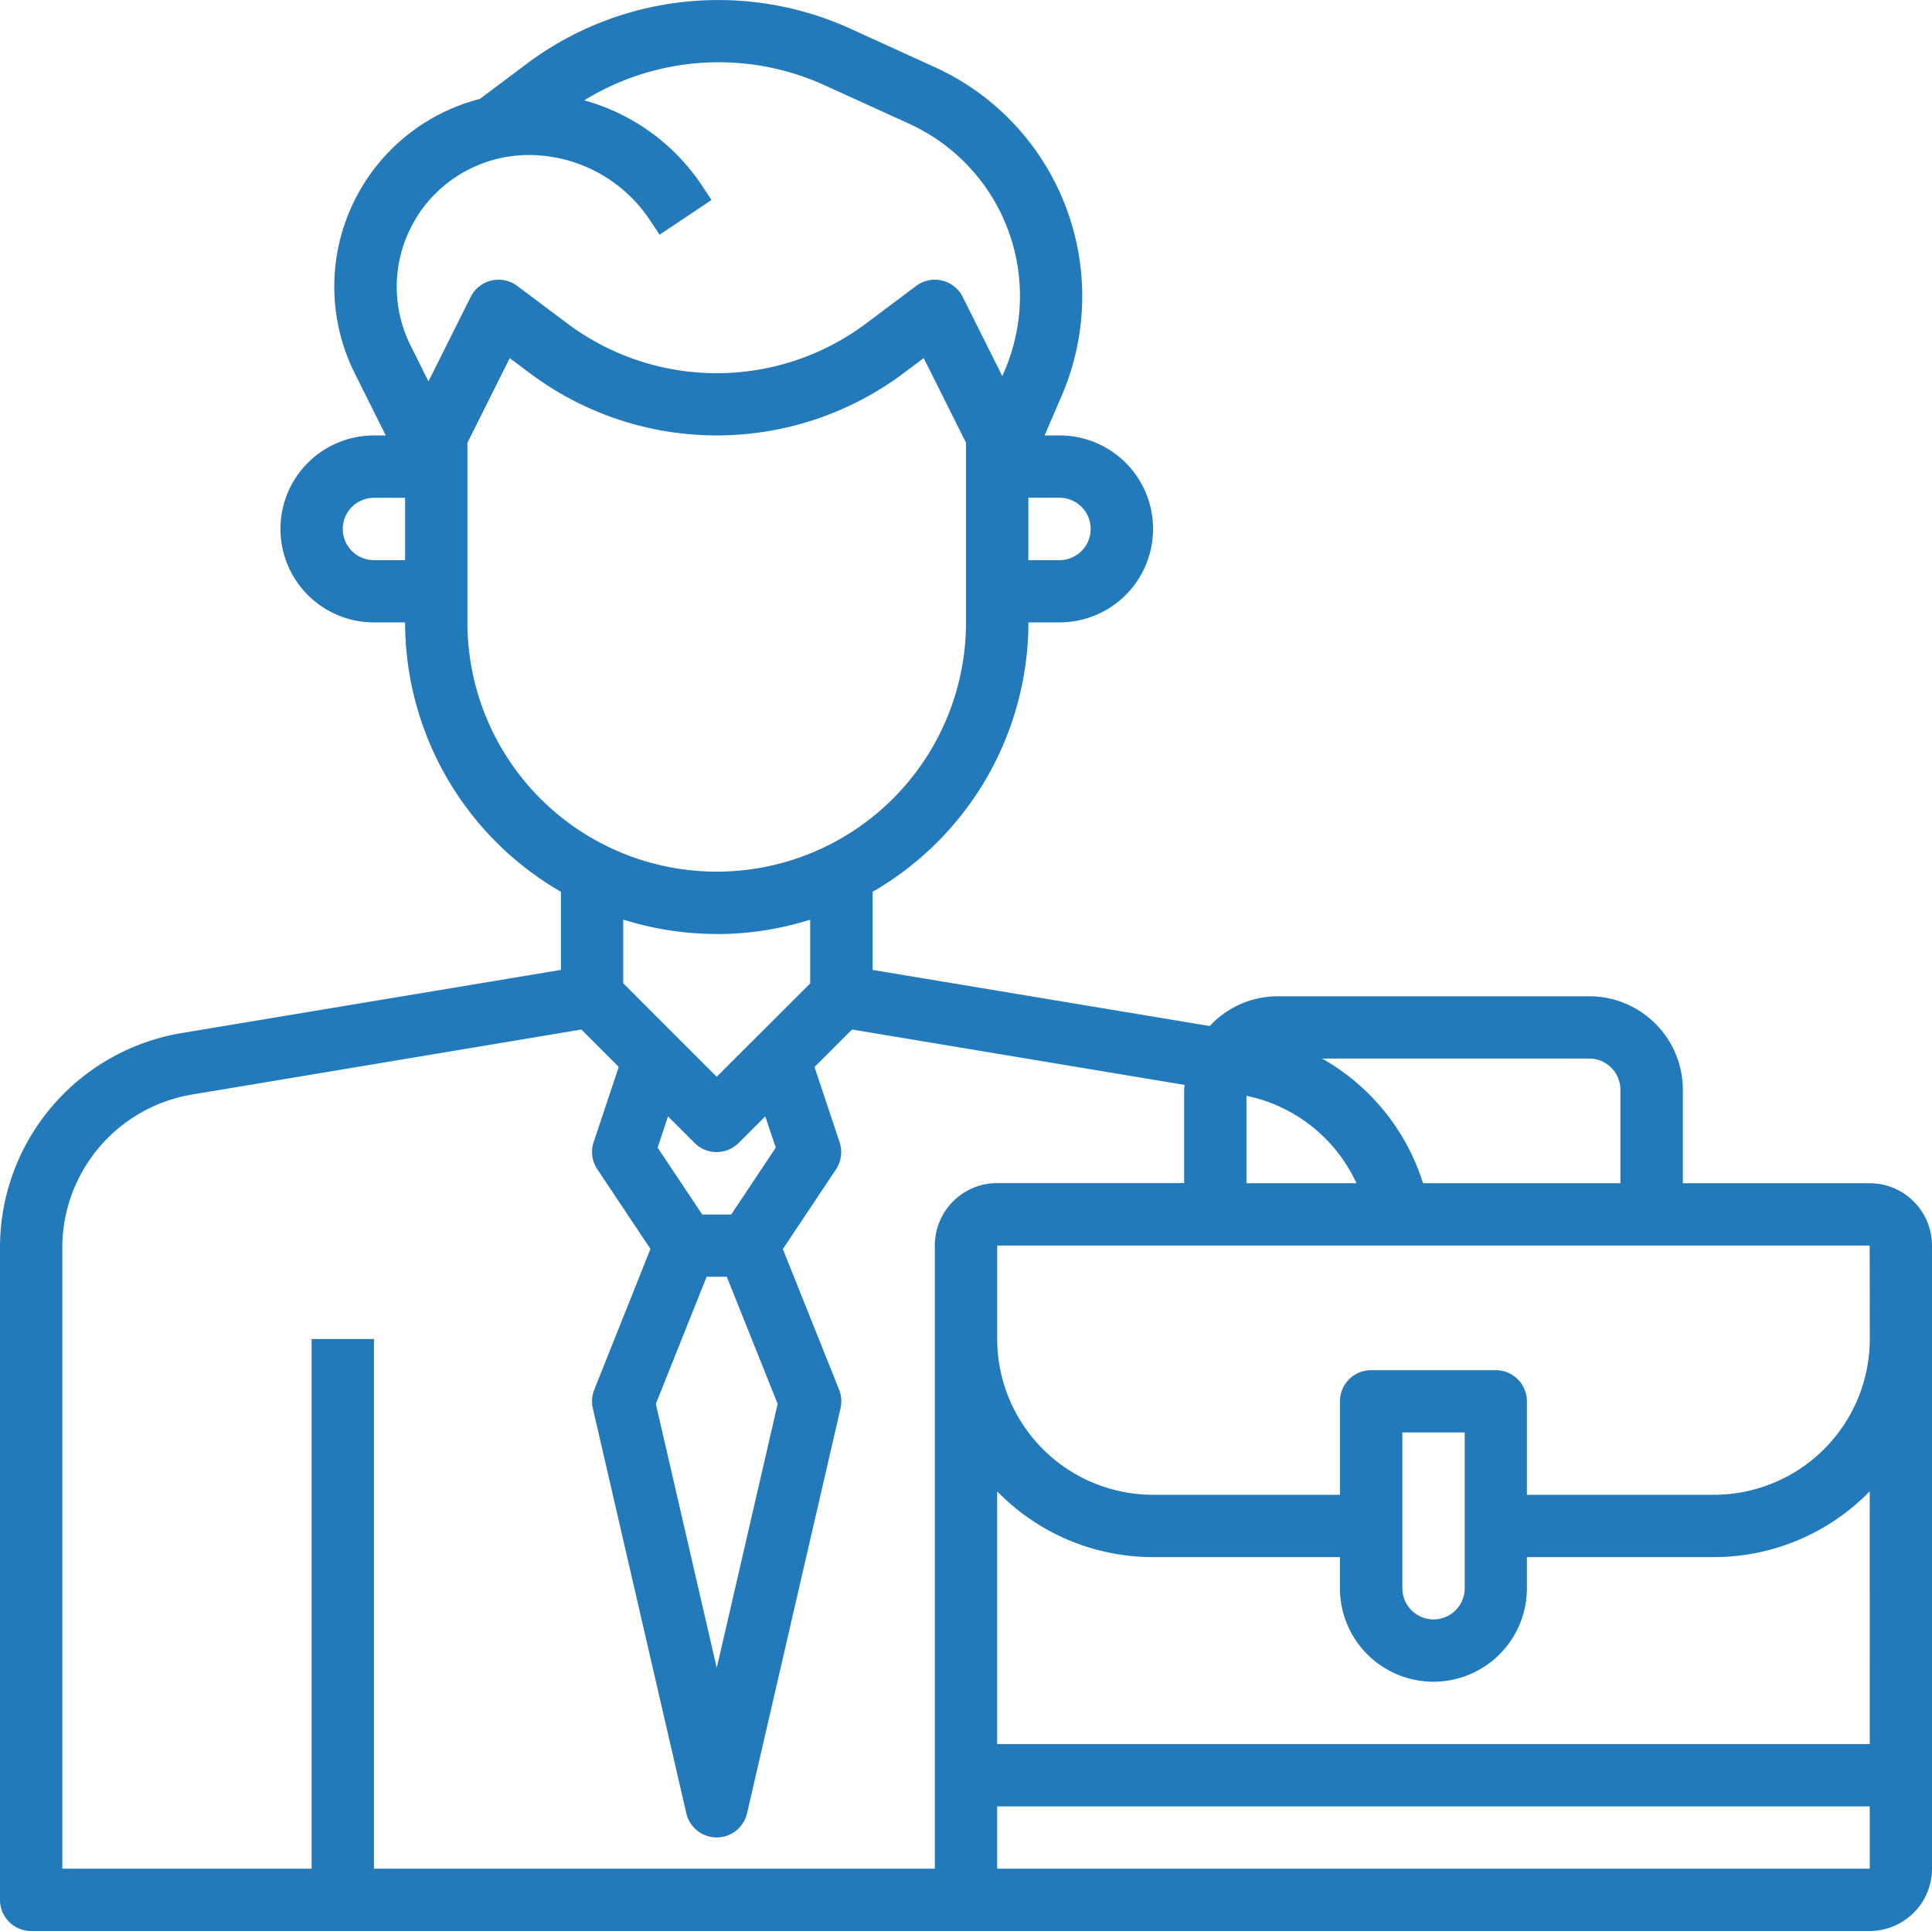 <svg xmlns="http://www.w3.org/2000/svg" width="65.439" height="65.413" viewBox="0 0 65.439 65.413"><path d="M64.328,41.107H58V37.94a3.17,3.17,0,0,0-3.166-3.166H44.274a3.152,3.152,0,0,0-2.3,1.008l-11.417-1.9V31.235a10.551,10.551,0,0,0,5.277-9.127h1.055a3.166,3.166,0,0,0,0-6.333h-.507l.578-1.342A8.524,8.524,0,0,0,32.663,3.3L29.717,1.957a10.821,10.821,0,0,0-10.8,1.172L17.254,4.376l0,0a6.566,6.566,0,0,0-4.236,9.3l1.048,2.1h-.4a3.166,3.166,0,0,0,0,6.333h1.055A10.551,10.551,0,0,0,20,31.235V33.88L7.173,36.017A7.365,7.365,0,0,0,1,43.305V65.383a1.055,1.055,0,0,0,1.055,1.055H64.328a2.113,2.113,0,0,0,2.111-2.111V43.218A2.113,2.113,0,0,0,64.328,41.107ZM55.885,37.94v3.166H49.2a7.4,7.4,0,0,0-3.419-4.222h9.046A1.057,1.057,0,0,1,55.885,37.94Zm-12.666.206a5.272,5.272,0,0,1,3.726,2.961H43.219Zm-5.277-19.2A1.057,1.057,0,0,1,36.886,20H35.831V17.886h1.055A1.057,1.057,0,0,1,37.942,18.942ZM15.074,8.443A4.488,4.488,0,0,1,18.9,6.276a4.933,4.933,0,0,1,4.11,2.2l.331.5L25.1,7.8l-.331-.5a7.029,7.029,0,0,0-3.981-2.875,8.675,8.675,0,0,1,8.056-.552l2.946,1.342A6.414,6.414,0,0,1,35.02,13.6l-.071.165-1.34-2.681a1.056,1.056,0,0,0-1.578-.373l-1.689,1.267a8.442,8.442,0,0,1-10.133,0l-1.689-1.267a1.056,1.056,0,0,0-1.578.373l-1.43,2.861-.6-1.207a4.443,4.443,0,0,1,.165-4.293ZM13.666,20a1.055,1.055,0,1,1,0-2.111h1.055V20Zm3.166,2.111V16.024l1.433-2.868.678.508a10.555,10.555,0,0,0,12.666,0l.678-.508,1.433,2.868v6.084a8.444,8.444,0,1,1-16.888,0Zm8.444,10.555a10.506,10.506,0,0,0,3.166-.487v2.161L25.276,37.5l-3.166-3.166V32.176a10.506,10.506,0,0,0,3.166.487Zm-.341,11.61h.682l1.723,4.306-2.063,8.943-2.063-8.943ZM27.277,39.9l-1.51,2.266h-.982L23.274,39.9l.353-1.057.9.9a1.056,1.056,0,0,0,1.492,0l.9-.9ZM13.666,64.327V46.384H11.555V64.327H3.111V43.305A5.263,5.263,0,0,1,7.521,38.1L20.692,35.9l1.266,1.266-.85,2.548a1.051,1.051,0,0,0,.123.919l1.8,2.7L21.129,48.1a1.059,1.059,0,0,0-.049.629l3.166,13.721a1.056,1.056,0,0,0,2.058,0l3.166-13.721a1.061,1.061,0,0,0-.049-.629l-1.905-4.762,1.8-2.7a1.058,1.058,0,0,0,.123-.919l-.85-2.548L29.86,35.9l11.264,1.877c0,.054-.016.1-.016.159v3.166H34.775a2.113,2.113,0,0,0-2.111,2.111V64.327Zm22.165,0H34.775V62.216H64.33v2.111Zm28.5-4.222H34.775V51.544a7.36,7.36,0,0,0,5.277,2.228h6.333v1.055a3.166,3.166,0,1,0,6.333,0V53.772h6.333a7.367,7.367,0,0,0,5.278-2.228ZM48.5,54.828V49.55h2.111v5.277a1.055,1.055,0,1,1-2.111,0Zm15.832-8.444a5.283,5.283,0,0,1-5.277,5.277H52.718V48.495a1.055,1.055,0,0,0-1.055-1.055H47.441a1.055,1.055,0,0,0-1.055,1.055v3.166H40.053a5.283,5.283,0,0,1-5.277-5.277V43.218H64.328Z" transform="translate(-1 -1.025)" fill="#237aba"/></svg>
